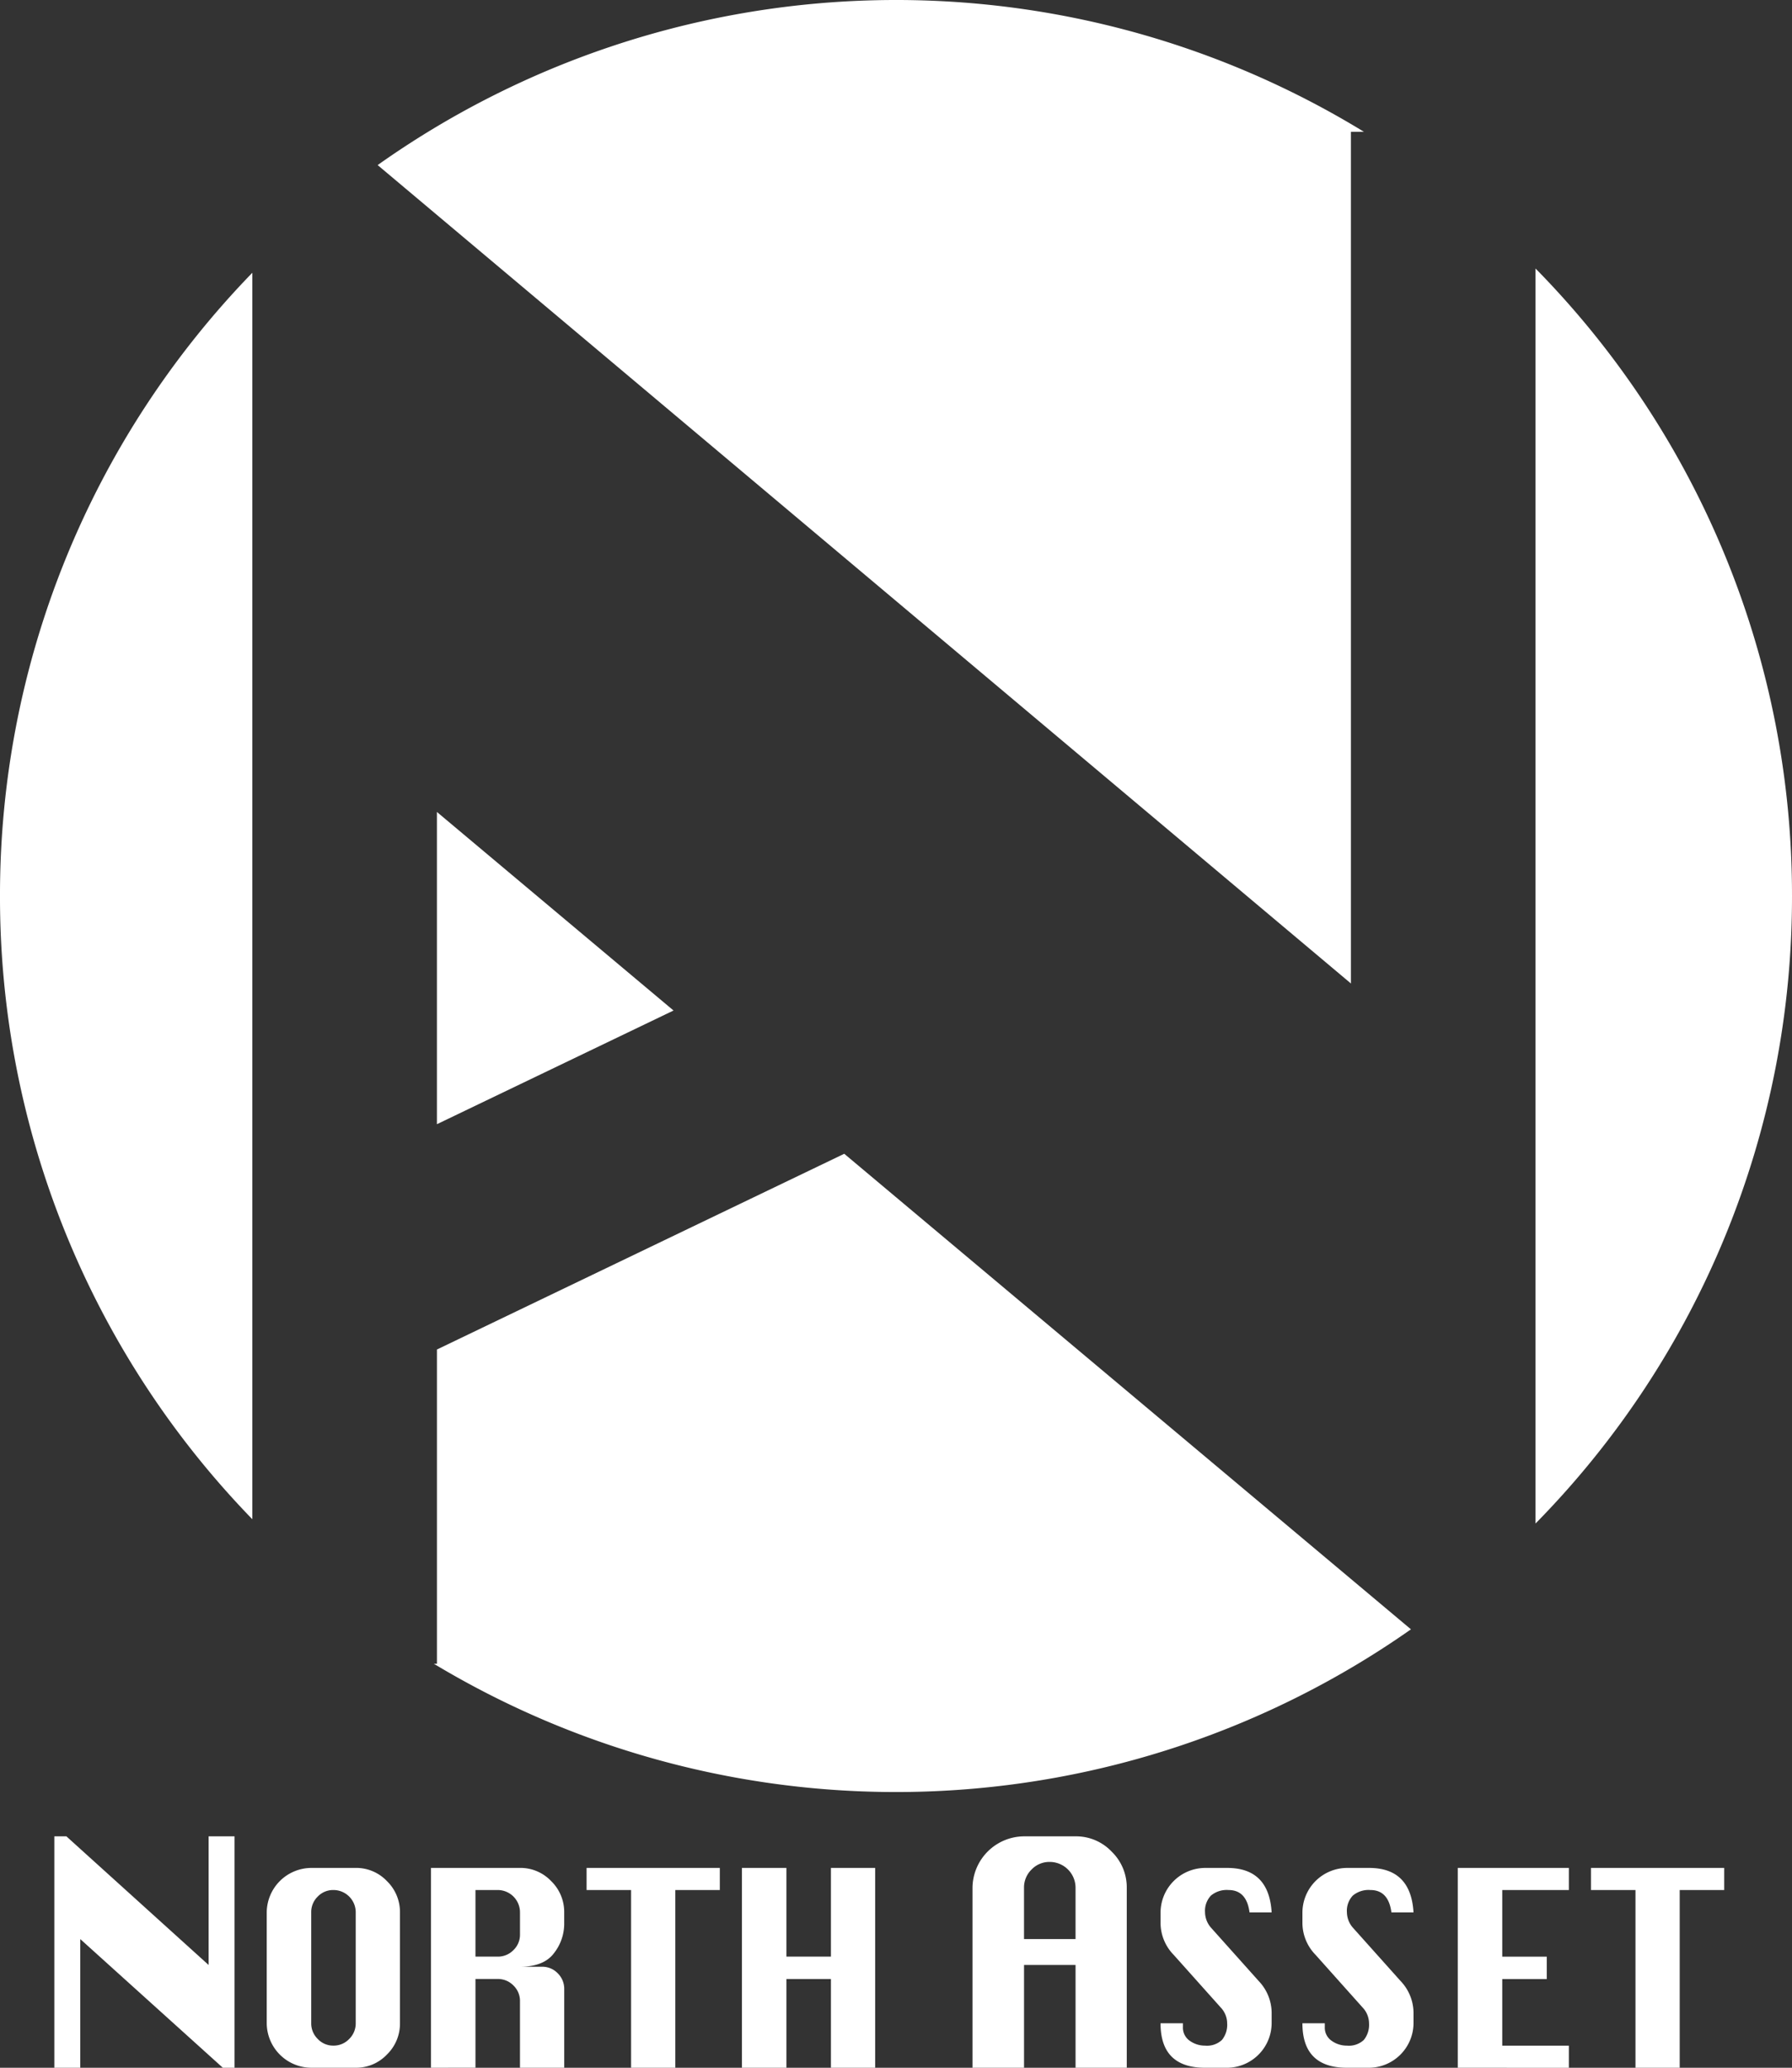 <svg xmlns="http://www.w3.org/2000/svg" width="320" height="369.235" viewBox="0 0 320 369.235">
  <rect x="0" y="0" width="320" height="369.235" fill="#333333" stroke="none"/>
  <g id="NA_logo_T" transform="translate(160 184.618)">
    <g id="グループ_18" data-name="グループ 18" transform="translate(-160 -184.618)">
      <g id="グループ_16" data-name="グループ 16" transform="translate(9.702 327.912)">
        <path id="パス_249" data-name="パス 249" d="M20.656,739.471V698.148h2.15l25.4,22.973V698.148h4.629v41.323H50.74L25.285,716.494v22.977Z" transform="translate(-20.656 -698.148)" fill="#fff"/>
        <path id="パス_250" data-name="パス 250" d="M109.349,710.15H117.3a7.569,7.569,0,0,1,5.566,2.352,7.681,7.681,0,0,1,2.331,5.593v19.794a7.675,7.675,0,0,1-2.331,5.591,7.562,7.562,0,0,1-5.566,2.356h-7.948a8,8,0,0,1-7.946-7.946V718.1a8,8,0,0,1,7.946-7.946Zm0,7.946v19.794a3.875,3.875,0,0,0,1.168,2.807,3.76,3.76,0,0,0,2.783,1.188,3.821,3.821,0,0,0,2.832-1.188,3.881,3.881,0,0,0,1.165-2.807V718.1a3.982,3.982,0,0,0-4-4,3.793,3.793,0,0,0-2.783,1.167A3.853,3.853,0,0,0,109.349,718.1Z" transform="translate(-63.477 -704.513)" fill="#fff"/>
        <path id="パス_251" data-name="パス 251" d="M163.853,745.836V710.15h15.894a7.561,7.561,0,0,1,5.564,2.352,7.674,7.674,0,0,1,2.332,5.593v2.14a8.493,8.493,0,0,1-1.807,5.115q-1.809,2.449-6.089,2.449H183.7a3.8,3.8,0,0,1,2.783,1.167,3.864,3.864,0,0,1,1.164,2.832v14.037h-7.9v-11.9a3.806,3.806,0,0,0-1.166-2.783,3.856,3.856,0,0,0-2.832-1.168H171.8v15.847Zm7.946-19.843h3.951a3.855,3.855,0,0,0,2.832-1.167,3.794,3.794,0,0,0,1.166-2.783V718.1a3.983,3.983,0,0,0-4-4H171.8Z" transform="translate(-96.595 -704.513)" fill="#fff"/>
        <path id="パス_252" data-name="パス 252" d="M230.962,745.836V714.1h-7.946V710.15h23.789V714.1H238.86v31.739Z" transform="translate(-127.97 -704.513)" fill="#fff"/>
        <path id="パス_253" data-name="パス 253" d="M282.076,745.836V710.15h7.946v15.843h7.946V710.15h7.9v35.686h-7.9V729.989h-7.946v15.847Z" transform="translate(-159.29 -704.513)" fill="#fff"/>
        <path id="パス_254" data-name="パス 254" d="M369.738,739.471V707.349a9.266,9.266,0,0,1,9.2-9.2h9.2a8.747,8.747,0,0,1,6.445,2.724,8.892,8.892,0,0,1,2.7,6.477v32.122H388.14v-18.35h-9.2v18.35Zm9.2-22.977h9.2v-9.145a4.615,4.615,0,0,0-4.627-4.631,4.393,4.393,0,0,0-3.223,1.352,4.46,4.46,0,0,0-1.352,3.279Z" transform="translate(-205.778 -698.148)" fill="#fff"/>
        <path id="パス_255" data-name="パス 255" d="M461.067,718.1H457.12q-.526-4-3.759-4a4.39,4.39,0,0,0-3.141,1,3.96,3.96,0,0,0-1.046,3,4.262,4.262,0,0,0,1.139,2.807l8.422,9.419a8.3,8.3,0,0,1,2.332,5.615v1.952a8,8,0,0,1-7.946,7.946h-3.947q-3.95,0-5.948-1.977t-2-5.969h4v.664a2.832,2.832,0,0,0,1.237,2.478,4.672,4.672,0,0,0,2.713.854,3.909,3.909,0,0,0,3.019-1.021,4.292,4.292,0,0,0,.928-2.974,4.138,4.138,0,0,0-1.139-2.807l-8.422-9.422a8.186,8.186,0,0,1-2.332-5.615V718.1a8,8,0,0,1,7.946-7.946h3.947Q460.595,710.15,461.067,718.1Z" transform="translate(-243.69 -704.513)" fill="#fff"/>
        <path id="パス_256" data-name="パス 256" d="M515.007,718.1H511.06q-.526-4-3.759-4a4.389,4.389,0,0,0-3.141,1,3.959,3.959,0,0,0-1.046,3,4.263,4.263,0,0,0,1.14,2.807l8.422,9.419a8.3,8.3,0,0,1,2.331,5.615v1.952a8,8,0,0,1-7.946,7.946h-3.947q-3.95,0-5.948-1.977t-2-5.969h4v.664a2.833,2.833,0,0,0,1.237,2.478,4.672,4.672,0,0,0,2.713.854,3.909,3.909,0,0,0,3.02-1.021,4.294,4.294,0,0,0,.928-2.974,4.139,4.139,0,0,0-1.14-2.807L497.5,725.66a8.185,8.185,0,0,1-2.331-5.615V718.1a8,8,0,0,1,7.946-7.946h3.947Q514.534,710.15,515.007,718.1Z" transform="translate(-272.295 -704.513)" fill="#fff"/>
        <path id="パス_257" data-name="パス 257" d="M554.228,745.836V710.15h19.839V714.1H562.174v11.9h7.946v4h-7.946v11.9h11.893v3.951Z" transform="translate(-303.615 -704.513)" fill="#fff"/>
        <path id="パス_258" data-name="パス 258" d="M612.823,745.836V714.1h-7.946V710.15h23.789V714.1H620.72v31.739Z" transform="translate(-330.475 -704.513)" fill="#fff"/>
      </g>
      <g id="グループ_17" data-name="グループ 17">
        <path id="パス_259" data-name="パス 259" d="M317.376,23.539h2.332a160.084,160.084,0,0,0-176.129,5.939l173.8,146.141Z" transform="translate(-76.142)" fill="#fff"/>
        <path id="パス_260" data-name="パス 260" d="M0,214.994A159.459,159.459,0,0,0,45.061,326.286V103.7A159.46,159.46,0,0,0,0,214.994Z" transform="translate(0 -54.994)" fill="#fff"/>
        <path id="パス_261" data-name="パス 261" d="M629.585,214.135a159.47,159.47,0,0,0-45.8-112.054V326.188A159.471,159.471,0,0,0,629.585,214.135Z" transform="translate(-309.585 -54.135)" fill="#fff"/>
        <path id="パス_262" data-name="パス 262" d="M165.5,473.6v56.118h-.546a160.077,160.077,0,0,0,174.476-6.152L238.234,438.647Z" transform="translate(-87.475 -232.619)" fill="#fff"/>
        <path id="パス_263" data-name="パス 263" d="M166.114,364.451l42.251-20.3-42.251-35.455Z" transform="translate(-88.092 -163.704)" fill="#fff"/>
      </g>
    </g>
  </g>
</svg>
